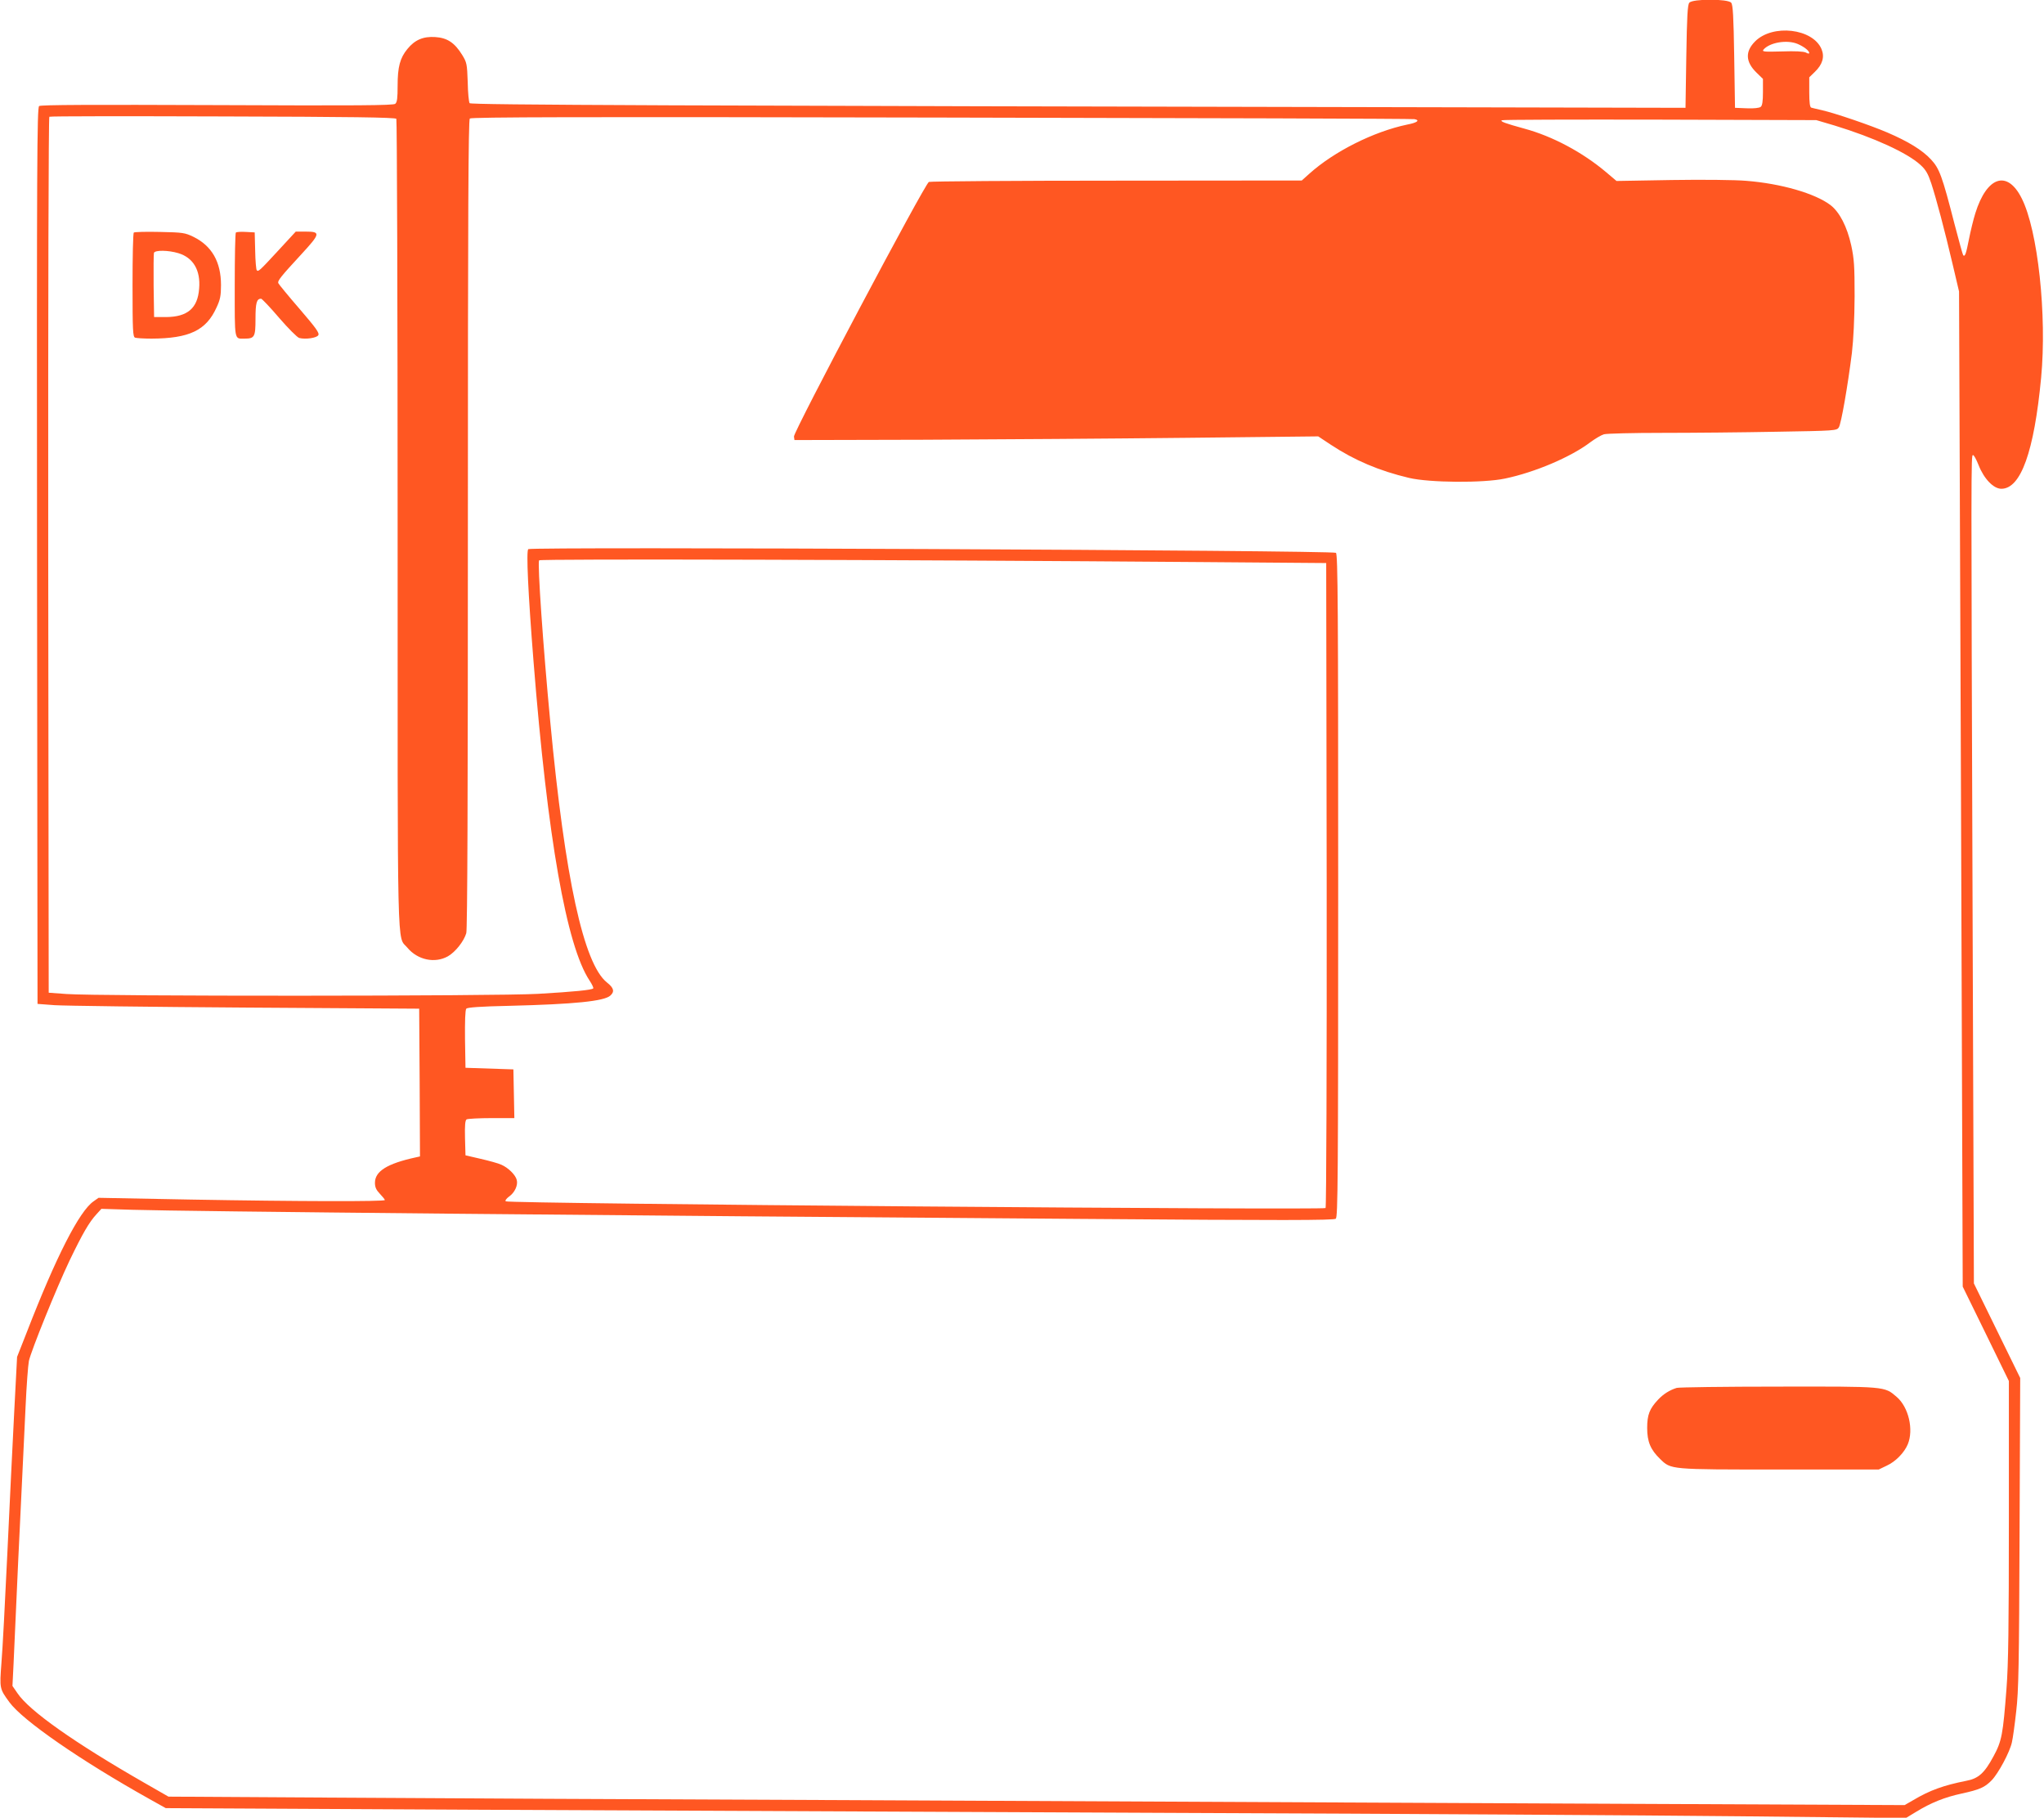 <?xml version="1.0" standalone="no"?>
<!DOCTYPE svg PUBLIC "-//W3C//DTD SVG 20010904//EN"
 "http://www.w3.org/TR/2001/REC-SVG-20010904/DTD/svg10.dtd">
<svg version="1.0" xmlns="http://www.w3.org/2000/svg"
 width="1280pt" height="1138pt" viewBox="0 0 1280 1138"
 preserveAspectRatio="xMidYMid meet">
<g transform="translate(0,1138) scale(0.1,-0.1)"
fill="#ff5722" stroke="none">
<path d="M10579 11363 c-11 -12 -15 -85 -19 -337 l-5 -321 -1330 3 c-5025 10
-6275 15 -6284 26 -5 6 -11 65 -12 132 -4 114 -6 123 -34 169 -48 78 -94 108
-169 113 -75 5 -128 -17 -175 -75 -46 -56 -61 -112 -61 -229 0 -79 -3 -104
-15 -114 -12 -10 -239 -12 -1115 -8 -786 3 -1105 2 -1115 -6 -13 -10 -15 -349
-13 -2816 l3 -2805 107 -8 c59 -4 597 -11 1195 -15 l1088 -7 3 -462 2 -463
-27 -6 c-179 -39 -255 -87 -255 -159 0 -28 8 -45 31 -69 17 -18 31 -35 31 -39
0 -10 -541 -9 -1214 3 l-579 11 -31 -22 c-89 -61 -235 -347 -418 -819 l-61
-155 -18 -345 c-10 -190 -29 -588 -43 -885 -14 -297 -30 -606 -37 -686 -12
-161 -12 -161 50 -246 83 -114 446 -365 877 -606 l102 -57 1948 -10 c1072 -5
3058 -14 4414 -20 1356 -5 2931 -15 3500 -21 l1035 -11 66 40 c92 56 176 90
282 113 115 25 146 39 189 83 42 43 114 177 127 238 6 25 18 112 27 194 15
127 18 290 21 1118 l4 969 -145 296 -145 296 -8 2265 c-10 2886 -10 2920 2
2921 6 1 21 -27 35 -62 34 -87 94 -149 143 -149 122 0 205 232 249 695 37 390
-20 924 -122 1124 -90 179 -218 137 -290 -94 -12 -38 -30 -112 -40 -163 -18
-92 -25 -111 -36 -100 -3 3 -27 91 -54 194 -78 304 -95 349 -148 406 -55 59
-142 112 -272 168 -107 46 -327 121 -410 140 -30 7 -61 14 -67 16 -9 2 -13 31
-13 97 l0 93 35 34 c48 46 62 94 42 142 -54 130 -306 159 -416 49 -63 -63 -61
-128 9 -196 l40 -39 0 -82 c0 -58 -4 -85 -14 -93 -9 -7 -42 -11 -88 -9 l-73 3
-5 321 c-4 252 -8 325 -19 337 -20 25 -242 25 -262 0z m678 -258 c40 -17 73
-43 73 -57 0 -5 -10 -4 -21 3 -15 7 -65 10 -150 7 -111 -3 -126 -2 -116 11 38
45 147 64 214 36z m-8775 -469 c4 -6 8 -1148 8 -2537 0 -2782 -5 -2572 61
-2652 64 -77 172 -100 254 -54 47 27 100 94 115 145 7 25 10 854 10 2562 0
1948 3 2529 12 2538 9 9 676 11 2952 6 1618 -3 2951 -7 2964 -10 36 -7 17 -22
-46 -34 -210 -44 -457 -168 -612 -307 l-48 -43 -1158 -1 c-638 0 -1167 -4
-1177 -8 -25 -10 -849 -1565 -845 -1594 l3 -22 815 2 c448 2 1186 7 1640 12
l825 9 80 -53 c147 -97 303 -163 489 -207 127 -30 465 -33 601 -4 187 39 413
135 535 228 30 22 67 44 84 49 17 5 182 9 367 9 185 0 506 3 713 7 368 6 378
7 391 27 15 23 56 260 82 466 10 87 16 213 17 355 0 189 -3 234 -21 318 -26
118 -73 209 -130 253 -96 73 -310 135 -528 152 -66 6 -276 8 -466 5 l-346 -6
-65 55 c-147 124 -335 225 -513 273 -120 33 -150 44 -141 52 3 4 448 5 988 4
l982 -3 115 -34 c245 -75 456 -171 538 -247 33 -30 47 -55 67 -115 32 -98 83
-290 134 -507 l40 -170 12 -3115 11 -3115 145 -296 144 -295 0 -865 c0 -671
-3 -908 -15 -1062 -22 -286 -29 -327 -82 -424 -56 -104 -94 -138 -170 -152
-141 -28 -228 -59 -332 -121 l-54 -31 -2171 10 c-1194 6 -3188 15 -4431 21
-1243 5 -2712 12 -3265 16 l-1005 6 -150 86 c-438 251 -722 451 -796 562 l-31
45 7 140 c12 284 46 1015 55 1185 5 96 14 285 20 420 6 135 16 265 21 290 16
69 173 457 255 629 82 170 122 239 168 289 l31 34 195 -6 c324 -10 2985 -36
5932 -57 1278 -10 1591 -9 1603 1 13 11 15 241 15 2085 0 1730 -2 2074 -14
2084 -20 16 -5042 39 -5058 23 -13 -13 -1 -275 33 -702 88 -1108 206 -1780
351 -1999 16 -24 26 -46 23 -49 -10 -10 -120 -21 -345 -34 -254 -15 -2758 -16
-2955 -1 l-110 8 -3 2739 c-1 1640 2 2742 7 2745 5 4 494 4 1088 2 793 -2
1080 -6 1085 -15z m5058 -2775 l765 -6 3 -2014 c1 -1127 -2 -2019 -7 -2024
-14 -14 -5119 27 -5134 42 -5 5 4 17 21 30 35 24 57 71 48 104 -8 32 -53 76
-96 95 -19 9 -78 25 -130 37 l-95 22 -3 108 c-2 80 1 111 10 117 7 4 77 8 156
8 l143 0 -3 153 -3 152 -150 5 -150 5 -3 179 c-1 110 1 183 8 191 7 8 84 14
272 18 405 10 592 29 630 64 28 25 22 48 -21 82 -146 116 -263 652 -355 1631
-45 473 -81 994 -70 1012 7 10 2239 4 4164 -11z"/>
<path d="M838 9924 c-5 -4 -8 -152 -8 -330 0 -284 2 -323 16 -328 9 -3 55 -6
102 -6 237 1 343 51 408 195 23 49 28 74 28 140 0 145 -57 245 -172 302 -54
26 -66 28 -212 31 -85 2 -158 0 -162 -4z m279 -129 c93 -28 140 -107 130 -222
-9 -123 -73 -177 -207 -178 l-75 0 -3 195 c-1 107 0 200 2 207 7 18 90 17 153
-2z"/>
<path d="M1477 9924 c-4 -4 -7 -152 -7 -330 0 -354 -4 -334 61 -334 63 0 69
10 69 123 0 100 7 127 35 127 5 0 57 -54 113 -120 57 -66 114 -123 126 -126
40 -10 108 0 119 17 9 14 -14 45 -117 165 -71 82 -130 154 -133 161 -6 15 14
40 144 181 120 130 122 142 28 142 l-63 0 -108 -117 c-121 -131 -126 -135
-136 -125 -4 4 -9 59 -10 122 l-3 115 -55 3 c-31 2 -59 0 -63 -4z"/>
<path d="M10500 2691 c-45 -14 -84 -39 -116 -73 -54 -57 -69 -95 -69 -178 0
-86 21 -136 81 -194 69 -67 58 -66 748 -66 l621 0 50 24 c55 25 110 81 132
134 38 92 5 233 -70 297 -77 66 -64 65 -741 64 -336 0 -622 -4 -636 -8z"/>
</g>
</svg>
